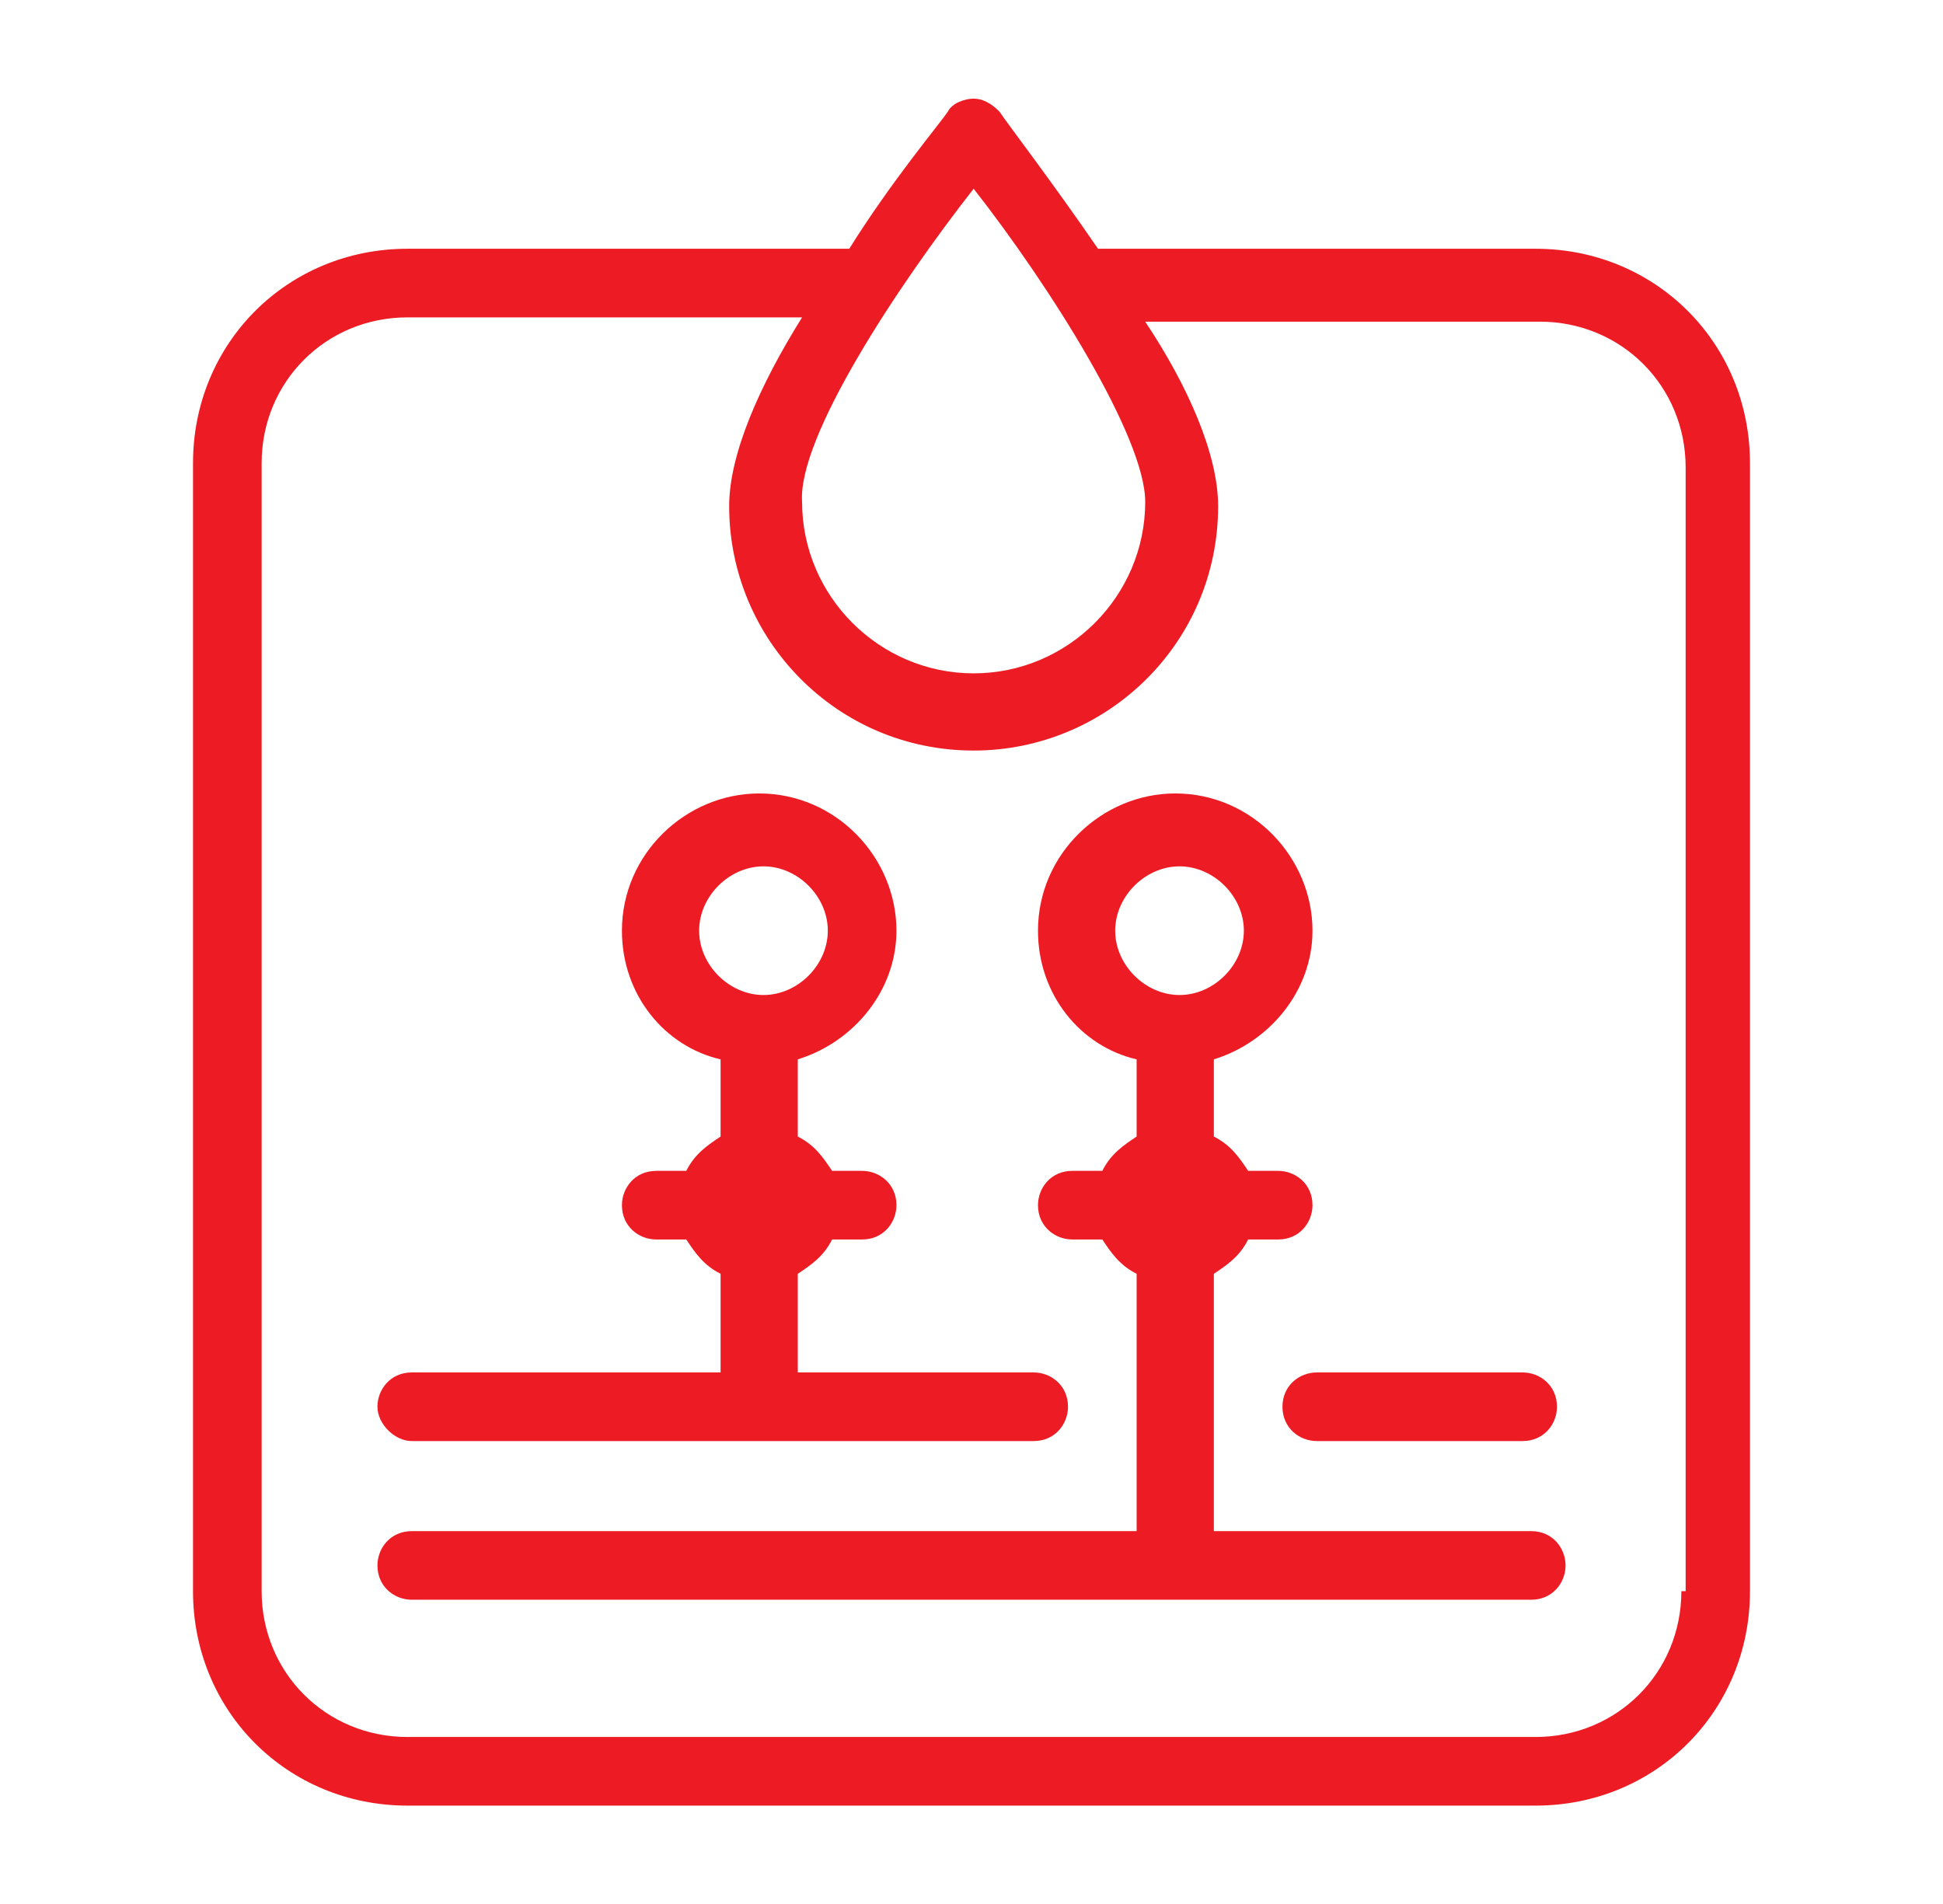 <?xml version="1.0" encoding="utf-8"?>
<!-- Generator: Adobe Illustrator 24.1.0, SVG Export Plug-In . SVG Version: 6.00 Build 0)  -->
<svg version="1.1" id="Layer_1" xmlns="http://www.w3.org/2000/svg" xmlns:xlink="http://www.w3.org/1999/xlink" x="0px" y="0px"
	 width="45.3px" height="44.4px" viewBox="0 0 45.3 44.4" style="enable-background:new 0 0 45.3 44.4;" xml:space="preserve">
<style type="text/css">
	.st0{fill:#ED1C24;}
	.st1{display:none;}
	
		.st2{display:inline;fill:none;stroke:#ED1C24;stroke-width:0.939;stroke-linecap:round;stroke-linejoin:round;stroke-miterlimit:10;}
	
		.st3{display:inline;fill:none;stroke:#ED1C24;stroke-width:0.716;stroke-linecap:round;stroke-linejoin:round;stroke-miterlimit:10;}
</style>
<g>
	<path class="st0" d="M9.6,33.6h14.5c0.5,0,0.8-0.4,0.8-0.8c0-0.5-0.4-0.8-0.8-0.8h-5.5v-2.3c0.3-0.2,0.6-0.4,0.8-0.8h0.7
		c0.5,0,0.8-0.4,0.8-0.8c0-0.5-0.4-0.8-0.8-0.8h-0.7c-0.2-0.3-0.4-0.6-0.8-0.8v-1.8c1.3-0.4,2.3-1.6,2.3-3c0-1.7-1.4-3.2-3.2-3.2
		c-1.7,0-3.2,1.4-3.2,3.2c0,1.5,1,2.7,2.3,3v1.8c-0.3,0.2-0.6,0.4-0.8,0.8h-0.7c-0.5,0-0.8,0.4-0.8,0.8c0,0.5,0.4,0.8,0.8,0.8H16
		c0.2,0.3,0.4,0.6,0.8,0.8V32H9.6c-0.5,0-0.8,0.4-0.8,0.8C8.8,33.2,9.2,33.6,9.6,33.6z M16.3,21.7c0-0.8,0.7-1.5,1.5-1.5
		s1.5,0.7,1.5,1.5s-0.7,1.5-1.5,1.5S16.3,22.5,16.3,21.7z"/>
	<path class="st0" d="M29.9,32.8c0,0.5,0.4,0.8,0.8,0.8h4.8c0.5,0,0.8-0.4,0.8-0.8c0-0.5-0.4-0.8-0.8-0.8h-4.8
		C30.3,32,29.9,32.3,29.9,32.8z"/>
	<path class="st0" d="M35.7,35.7h-7.4v-6c0.3-0.2,0.6-0.4,0.8-0.8h0.7c0.5,0,0.8-0.4,0.8-0.8c0-0.5-0.4-0.8-0.8-0.8h-0.7
		c-0.2-0.3-0.4-0.6-0.8-0.8v-1.8c1.3-0.4,2.3-1.6,2.3-3c0-1.7-1.4-3.2-3.2-3.2c-1.7,0-3.2,1.4-3.2,3.2c0,1.5,1,2.7,2.3,3v1.8
		c-0.3,0.2-0.6,0.4-0.8,0.8H25c-0.5,0-0.8,0.4-0.8,0.8c0,0.5,0.4,0.8,0.8,0.8h0.7c0.2,0.3,0.4,0.6,0.8,0.8v6H9.6
		c-0.5,0-0.8,0.4-0.8,0.8c0,0.5,0.4,0.8,0.8,0.8h26.1c0.5,0,0.8-0.4,0.8-0.8C36.5,36.1,36.2,35.7,35.7,35.7z M26,21.7
		c0-0.8,0.7-1.5,1.5-1.5s1.5,0.7,1.5,1.5s-0.7,1.5-1.5,1.5S26,22.5,26,21.7z"/>
	<path class="st0" d="M35.8,5.8H25.6c-1.1-1.6-2.1-2.9-2.3-3.2c-0.2-0.2-0.4-0.3-0.6-0.3s-0.5,0.1-0.6,0.3c-0.2,0.3-1.3,1.6-2.3,3.2
		H9.5c-2.8,0-5,2.2-5,5v26.3c0,2.8,2.2,5,5,5h26.3c2.8,0,5-2.2,5-5V10.8C40.8,8,38.6,5.8,35.8,5.8z M22.7,4.4c1.8,2.3,4,5.8,4,7.3
		c0,2.2-1.8,4-4,4s-4-1.8-4-4C18.6,10.2,20.9,6.7,22.7,4.4z M39.2,37.1c0,1.9-1.5,3.4-3.4,3.4H9.5c-1.9,0-3.4-1.5-3.4-3.4V10.8
		c0-1.9,1.5-3.4,3.4-3.4h9.2c-1,1.6-1.7,3.2-1.7,4.4c0,3.1,2.5,5.7,5.7,5.7c3.1,0,5.7-2.5,5.7-5.7c0-1.2-0.7-2.8-1.7-4.3h9.2
		c1.9,0,3.4,1.5,3.4,3.4v26.2H39.2z"/>
</g>
<g class="st1">
	<path class="st2" d="M35.7,22c-0.2-0.2-0.4-0.3-0.6-0.3c-0.2,0-0.5,0.1-0.6,0.3c-0.5,0.6-5,6.3-5,9.2c0,3.1,2.5,5.7,5.7,5.7
		c3.1,0,5.7-2.5,5.7-5.7C40.8,28.3,36.3,22.6,35.7,22z M35.1,35.2c-2.2,0-4-1.8-4-4c0-1.5,2.3-5,4-7.3c1.8,2.3,4,5.8,4,7.3
		C39.1,33.4,37.3,35.2,35.1,35.2z"/>
	<path class="st2" d="M32.7,19.2h4.9c0.5,0,0.8-0.4,0.8-0.8c0-8.2-6.7-14.9-14.9-14.9S8.6,10.2,8.6,18.4v6.5
		c-1.9,1.1-3.3,3.2-3.3,5.6c0,1.6,0.6,3.1,1.6,4.3c-1.4,1.3-2.3,3.2-2.3,5.3c0,0.5,0.4,0.8,0.8,0.8h12.9c0.5,0,0.8-0.4,0.8-0.8
		c0-2.1-0.9-4-2.3-5.3c1-1.1,1.6-2.6,1.6-4.3c0-2.4-1.3-4.5-3.3-5.6v-6.5c0-4.6,3.8-8.4,8.4-8.4s8.4,3.8,8.4,8.4
		C31.9,18.8,32.2,19.2,32.7,19.2z M17.4,39.3H6.3c0.2-1.4,0.9-2.5,1.9-3.4c1.1,0.7,2.3,1.2,3.7,1.2s2.6-0.4,3.7-1.2
		C16.5,36.7,17.2,37.9,17.4,39.3z M16.7,30.5c0,2.7-2.2,4.9-4.9,4.9s-4.9-2.2-4.9-4.9s2.2-4.9,4.9-4.9
		C14.5,25.6,16.7,27.8,16.7,30.5z M23.5,8.4c-5.5,0-10,4.5-10,10v5.8C13,24.1,12.4,24,11.9,24s-1.1,0.1-1.6,0.2v-5.8
		c0-7.3,5.9-13.3,13.3-13.3c7,0,12.8,5.5,13.2,12.4h-3.2C33,12.4,28.7,8.4,23.5,8.4z"/>
	<path class="st2" d="M8.8,30.5c0,1.6,1.3,3,3,3s3-1.3,3-3c0-1.6-1.3-3-3-3S8.8,28.9,8.8,30.5z M13.2,30.5c0,0.7-0.6,1.4-1.4,1.4
		c-0.7,0-1.4-0.6-1.4-1.4c0-0.7,0.6-1.4,1.4-1.4C12.6,29.2,13.2,29.8,13.2,30.5z"/>
</g>
<g class="st1">
	<path class="st3" d="M22.7,31.2c-0.2,0-0.4,0.1-0.5,0.3c-0.3,0.5-3.4,4.9-3.4,6.9c0,2.2,1.8,3.9,3.9,3.9c2.2,0,3.9-1.8,3.9-3.9
		c0-2-3-6.4-3.4-6.9C23.1,31.3,22.9,31.2,22.7,31.2z M22.7,40.9c-1.5,0-2.7-1.2-2.7-2.7c0-1,1.5-3.6,2.7-5.4
		c1.2,1.8,2.7,4.4,2.7,5.4C25.3,39.7,24.1,40.9,22.7,40.9z"/>
	<path class="st2" d="M13.6,26.2c-0.3,0-0.5,0.1-0.7,0.3c-0.5,0.7-2.9,4.2-2.9,5.8c0,1.9,1.6,3.5,3.5,3.5s3.5-1.6,3.5-3.5
		c0-1.7-2.4-5.1-2.9-5.8C14.1,26.4,13.9,26.2,13.6,26.2z M13.6,34.3c-1,0-1.9-0.8-1.9-1.9c0-0.7,1-2.4,1.9-3.9
		c0.9,1.4,1.9,3.2,1.9,3.9C15.5,33.5,14.6,34.3,13.6,34.3z"/>
	<path class="st2" d="M31.7,26.2c-0.3,0-0.5,0.1-0.7,0.3c-0.5,0.7-2.9,4.2-2.9,5.8c0,1.9,1.6,3.5,3.5,3.5s3.5-1.6,3.5-3.5
		c0-1.7-2.4-5.1-2.9-5.8C32.2,26.4,32,26.2,31.7,26.2z M31.7,34.3c-1,0-1.9-0.8-1.9-1.9c0-0.7,1-2.4,1.9-3.9
		c0.9,1.4,1.9,3.2,1.9,3.9C33.6,33.5,32.8,34.3,31.7,34.3z"/>
	<path class="st2" d="M31,9.2h-1V7.6c0-0.3-0.1-0.5-0.4-0.7l-3.5-2.2V2.9c0-0.5-0.4-0.8-0.8-0.8H20c-0.5,0-0.8,0.4-0.8,0.8v1.8
		l-3.5,2.2c-0.2,0.2-0.4,0.4-0.4,0.7v1.6h-0.9c-3.3,0-5.9,2.6-5.9,5.9v4.8c0,0.5,0.4,0.8,0.8,0.8h2c0.3,1,1.2,1.6,2.3,1.6
		s2-0.7,2.3-1.6h1.4c0.3,1,1.2,1.6,2.3,1.6c1.1,0,2-0.7,2.3-1.6h1.4c0.3,1,1.2,1.6,2.3,1.6c1.1,0,2-0.7,2.3-1.6h1.4
		c0.3,1,1.2,1.6,2.3,1.6s2-0.7,2.3-1.6h2c0.5,0,0.8-0.4,0.8-0.8v-4.8C36.9,11.9,34.2,9.2,31,9.2z M16.9,8.1l3.5-2.2
		c0.2-0.2,0.4-0.4,0.4-0.7V3.7h3.8v1.5c0,0.3,0.1,0.5,0.4,0.7l3.5,2.2v1.2H16.9V8.1z M10.1,15.1c0-2.4,1.9-4.3,4.3-4.3H31
		c2.4,0,4.3,1.9,4.3,4.3v0.1L10.1,15.1L10.1,15.1z M35.2,19.1H10.1v-2.3h25.1V19.1z"/>
</g>
</svg>
